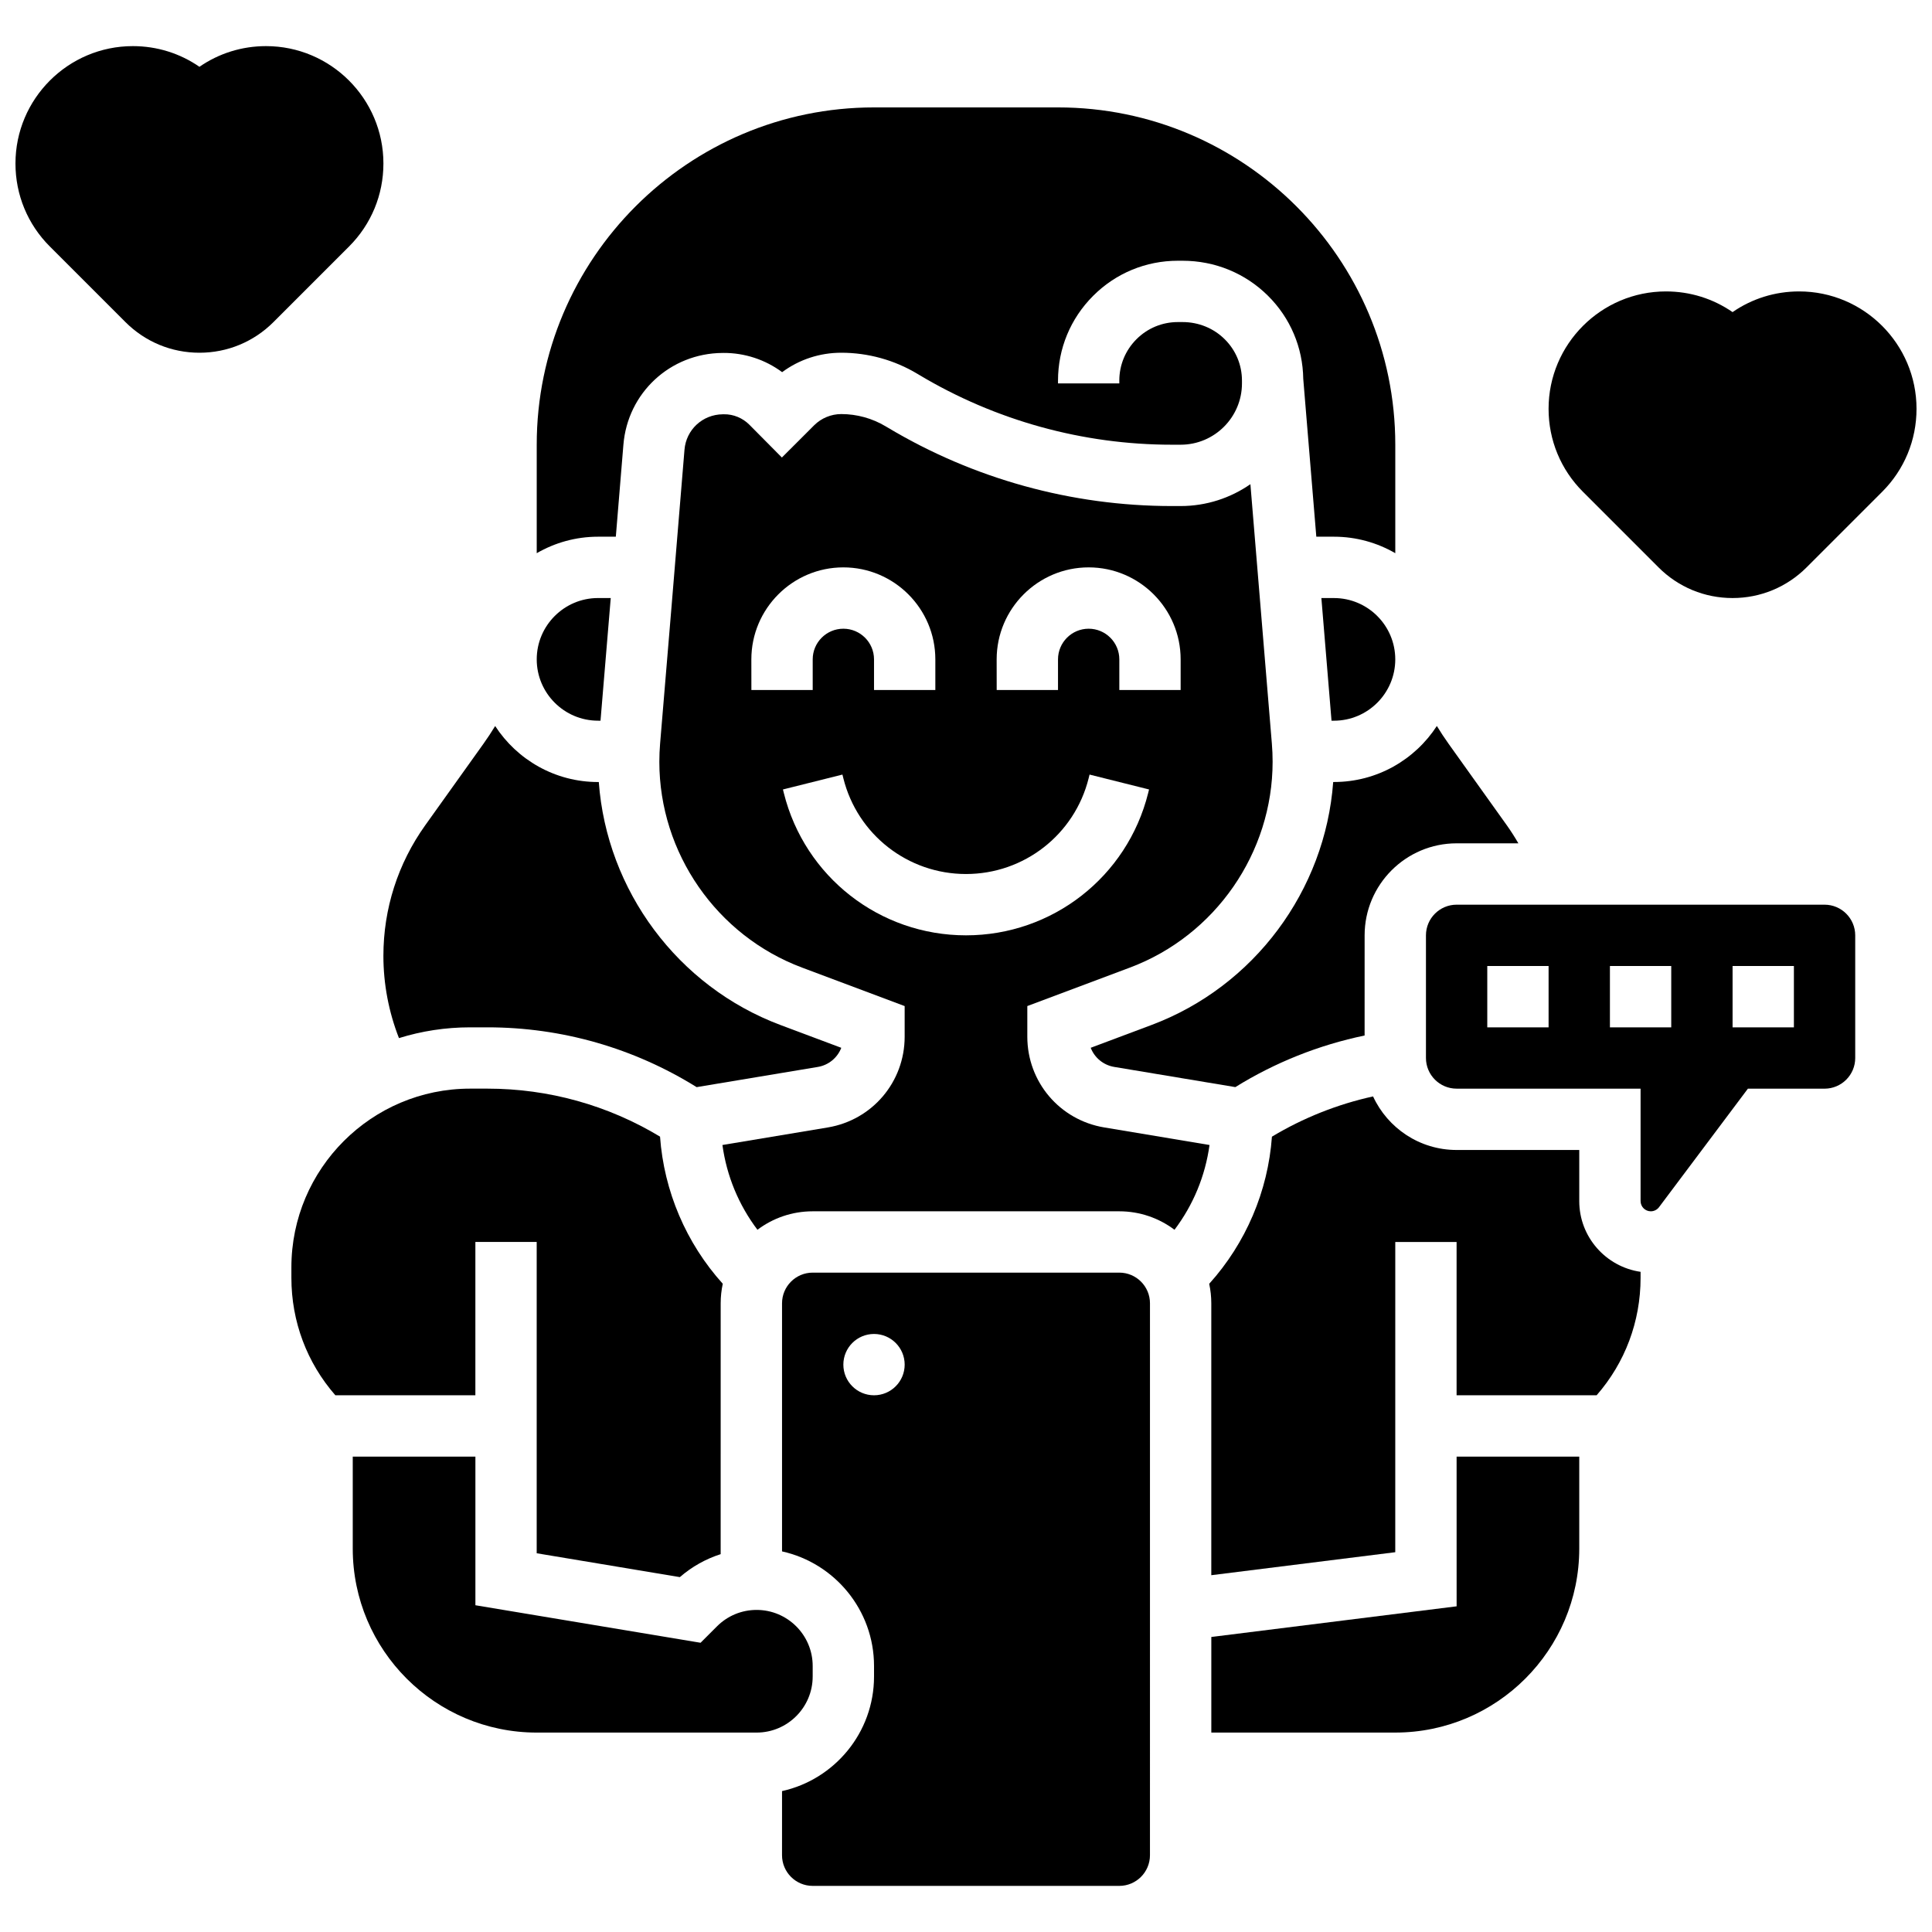 <?xml version="1.0" encoding="UTF-8"?>
<!-- Uploaded to: SVG Repo, www.svgrepo.com, Generator: SVG Repo Mixer Tools -->
<svg width="800px" height="800px" version="1.1" viewBox="144 144 512 512" xmlns="http://www.w3.org/2000/svg">
 <defs>
  <clipPath id="b">
   <path d="m148.09 156h97.906v82h-97.906z"/>
  </clipPath>
  <clipPath id="a">
   <path d="m554 221h97.902v82h-97.902z"/>
  </clipPath>
 </defs>
 <g clip-path="url(#b)">
  <path d="m245.61 187.33c0-17.152-13.957-31.109-31.109-31.109-6.398 0-12.496 1.918-17.648 5.481-5.148-3.562-11.25-5.481-17.645-5.481-17.152 0-31.109 13.957-31.109 31.109 0 8.309 3.234 16.121 9.113 21.996l20.027 20.027c5.238 5.238 12.207 8.125 19.617 8.125 7.41 0 14.375-2.887 19.617-8.125l20.027-20.027c5.871-5.871 9.109-13.684 9.109-21.996z"/>
 </g>
 <g clip-path="url(#a)">
  <path d="m620.79 221.23c-6.394 0-12.496 1.918-17.645 5.481-5.152-3.562-11.25-5.481-17.648-5.481-17.152 0-31.109 13.957-31.109 31.109 0 8.309 3.234 16.121 9.113 21.996l20.027 20.027c5.238 5.238 12.207 8.125 19.617 8.125 7.41 0 14.375-2.887 19.617-8.125l20.027-20.027c5.875-5.871 9.109-13.684 9.109-21.996 0-17.152-13.953-31.109-31.109-31.109z"/>
 </g>
 <path d="m249.73 419.11c5.961-1.855 12.297-2.856 18.859-2.856h4.598c19.68 0 38.77 5.477 55.426 15.848l32.094-5.348c2.914-0.484 5.234-2.461 6.242-5.074l-16.129-6.047c-27.227-10.211-46.035-35.668-48.133-64.387h-0.199c-11.414 0-21.465-5.918-27.266-14.844-0.977 1.602-2.008 3.176-3.109 4.715l-15.414 21.578c-7.258 10.16-11.094 22.133-11.094 34.621 0 7.473 1.418 14.887 4.125 21.793z"/>
 <path d="m440.63 481.26h-81.258c-4.481 0-8.125 3.644-8.125 8.125v65.75c13.926 3.086 24.379 15.527 24.379 30.367v2.789c0 14.844-10.449 27.281-24.379 30.367l-0.004 16.996c0 4.481 3.644 8.125 8.125 8.125h81.258c4.481 0 8.125-3.644 8.125-8.125l0.004-146.27c0-4.481-3.644-8.125-8.125-8.125zm-65.008 32.504c-4.488 0-8.125-3.637-8.125-8.125s3.637-8.125 8.125-8.125c4.488 0 8.125 3.637 8.125 8.125s-3.637 8.125-8.125 8.125z"/>
 <path d="m302.49 334.99h0.652c0.691-8.297 1.68-20.133 2.711-32.504h-3.363c-8.961 0-16.25 7.293-16.25 16.25-0.004 8.961 7.289 16.254 16.25 16.254z"/>
 <path d="m359.37 588.29v-2.789c0-8.191-6.664-14.855-14.855-14.855-3.969 0-7.699 1.547-10.504 4.352l-4.352 4.352-59.672-9.945v-39.387h-32.504v24.379c0 26.883 21.871 48.754 48.754 48.754h58.277c8.191 0 14.855-6.668 14.855-14.859z"/>
 <path d="m269.98 473.13h16.25v82.5l37.938 6.324c3.195-2.769 6.867-4.824 10.816-6.086l0.004-66.488c0-1.773 0.195-3.504 0.555-5.168-9.703-10.75-15.586-24.539-16.625-38.992-13.809-8.328-29.531-12.719-45.734-12.719h-4.598c-26.117 0-47.363 21.246-47.363 47.359v2.789c0 11.559 4.113 22.488 11.648 31.109h37.109z"/>
 <path d="m307.2 286.23c0.738-8.93 1.441-17.441 2.008-24.367 1.121-13.762 12.398-24.223 26.227-24.328l0.305-0.004c5.606-0.027 11.078 1.781 15.535 5.094 4.516-3.344 9.957-5.148 15.676-5.148 7.09 0 14.047 1.926 20.129 5.566l0.492 0.293c20.234 12.113 43.395 18.516 66.98 18.516h2.332c8.961 0 16.25-7.289 16.25-16.25v-0.73c0-4.148-1.617-8.039-4.555-10.957-2.961-2.945-6.941-4.566-11.203-4.566h-1.223c-4.144 0-8.043 1.613-10.977 4.547-2.93 2.934-4.547 6.832-4.547 10.977l0.004 0.73h-16.25v-0.727c0-8.488 3.305-16.465 9.305-22.469 5.996-6.004 13.98-9.309 22.465-9.309h1.223c8.578 0 16.625 3.297 22.656 9.285 5.922 5.879 9.223 13.68 9.344 22.012l3.461 41.836h4.68c5.918 0 11.465 1.598 16.25 4.371v-28.75c0-49.285-40.098-89.387-89.387-89.387h-48.754c-49.285 0-89.387 40.098-89.387 89.387v28.75c4.785-2.773 10.336-4.371 16.25-4.371z"/>
 <path d="m513.76 318.74c0-8.961-7.293-16.25-16.25-16.25h-3.332l2.688 32.504h0.645c8.961 0 16.25-7.293 16.25-16.254z"/>
 <path d="m627.53 383.75h-97.512c-4.481 0-8.125 3.644-8.125 8.125v32.504c0 4.481 3.644 8.125 8.125 8.125h48.754v29.793c0 1.492 1.215 2.711 2.711 2.711 0.848 0 1.66-0.406 2.168-1.082l23.562-31.418h20.316c4.481 0 8.125-3.644 8.125-8.125v-32.504c0-4.484-3.648-8.129-8.125-8.129zm-73.137 32.504h-16.25v-16.25h16.25zm32.504 0h-16.25v-16.25h16.25zm32.504 0h-16.25v-16.25h16.25z"/>
 <path d="m497.31 351.24c-2.109 28.727-20.922 54.184-48.156 64.395l-16.105 6.039c1.008 2.613 3.328 4.586 6.242 5.074l32.086 5.348c10.484-6.516 22.164-11.168 34.258-13.676l0.004-26.551c0-13.441 10.938-24.379 24.379-24.379h16.367c-0.953-1.645-1.973-3.25-3.082-4.805l-15.414-21.578c-1.098-1.539-2.133-3.113-3.109-4.715-5.801 8.93-15.852 14.848-27.266 14.848z"/>
 <path d="m562.52 462.3v-13.543h-32.504c-9.809 0-18.277-5.824-22.141-14.195-9.426 2.07-18.531 5.695-26.801 10.668-1.035 14.449-6.922 28.238-16.625 38.992 0.363 1.668 0.555 3.394 0.555 5.168v72.055l48.754-6.094 0.004-82.215h16.25v40.629h37.109c7.535-8.621 11.648-19.551 11.648-31.109v-1.609c-9.172-1.324-16.25-9.211-16.25-18.746z"/>
 <path d="m436.62 442.78c-11.805-1.969-20.371-12.078-20.371-24.047v-8.117l27.195-10.199c22.617-8.48 37.812-30.406 37.812-54.559 0-1.598-0.066-3.211-0.199-4.801l-5.688-68.742c-5.25 3.644-11.625 5.793-18.492 5.793h-2.336c-26.523 0-52.57-7.203-75.332-20.828l-0.488-0.289c-3.562-2.133-7.637-3.258-11.785-3.258-2.668 0-5.281 1.082-7.172 2.965l-8.555 8.551-8.602-8.676c-1.77-1.789-4.242-2.828-6.75-2.785l-0.305 0.004c-5.359 0.043-9.723 4.082-10.156 9.398-1.84 22.578-5.133 61.965-6.461 77.848-0.133 1.602-0.203 3.234-0.203 4.852 0 24.137 15.184 46.047 37.789 54.52l27.223 10.211v8.117c0 11.965-8.566 22.078-20.371 24.047l-27.922 4.652c1.129 8.207 4.305 15.879 9.281 22.465 4.078-3.074 9.148-4.894 14.633-4.894h81.258c5.488 0 10.555 1.824 14.633 4.894 4.977-6.586 8.148-14.262 9.281-22.465zm-28.496-124.04c0-13.441 10.938-24.379 24.379-24.379s24.379 10.934 24.379 24.379v8.125h-16.25v-8.125c0-4.481-3.644-8.125-8.125-8.125-4.481 0-8.125 3.644-8.125 8.125v8.125h-16.25zm-65.008 0c0-13.441 10.938-24.379 24.379-24.379s24.379 10.934 24.379 24.379v8.125h-16.25v-8.125c0-4.481-3.644-8.125-8.125-8.125s-8.125 3.644-8.125 8.125v8.125h-16.25zm8.613 35.445-0.242-0.969 15.766-3.945 0.242 0.973c3.734 14.941 17.102 25.379 32.504 25.379s28.77-10.438 32.504-25.379l0.242-0.973 15.766 3.945-0.242 0.973c-5.547 22.188-25.395 37.684-48.27 37.684s-42.727-15.496-48.27-37.688z"/>
 <path d="m530.02 569.69-65.008 8.125v25.332h48.754c26.883 0 48.754-21.871 48.754-48.754v-24.379h-32.504z"/>
</svg>